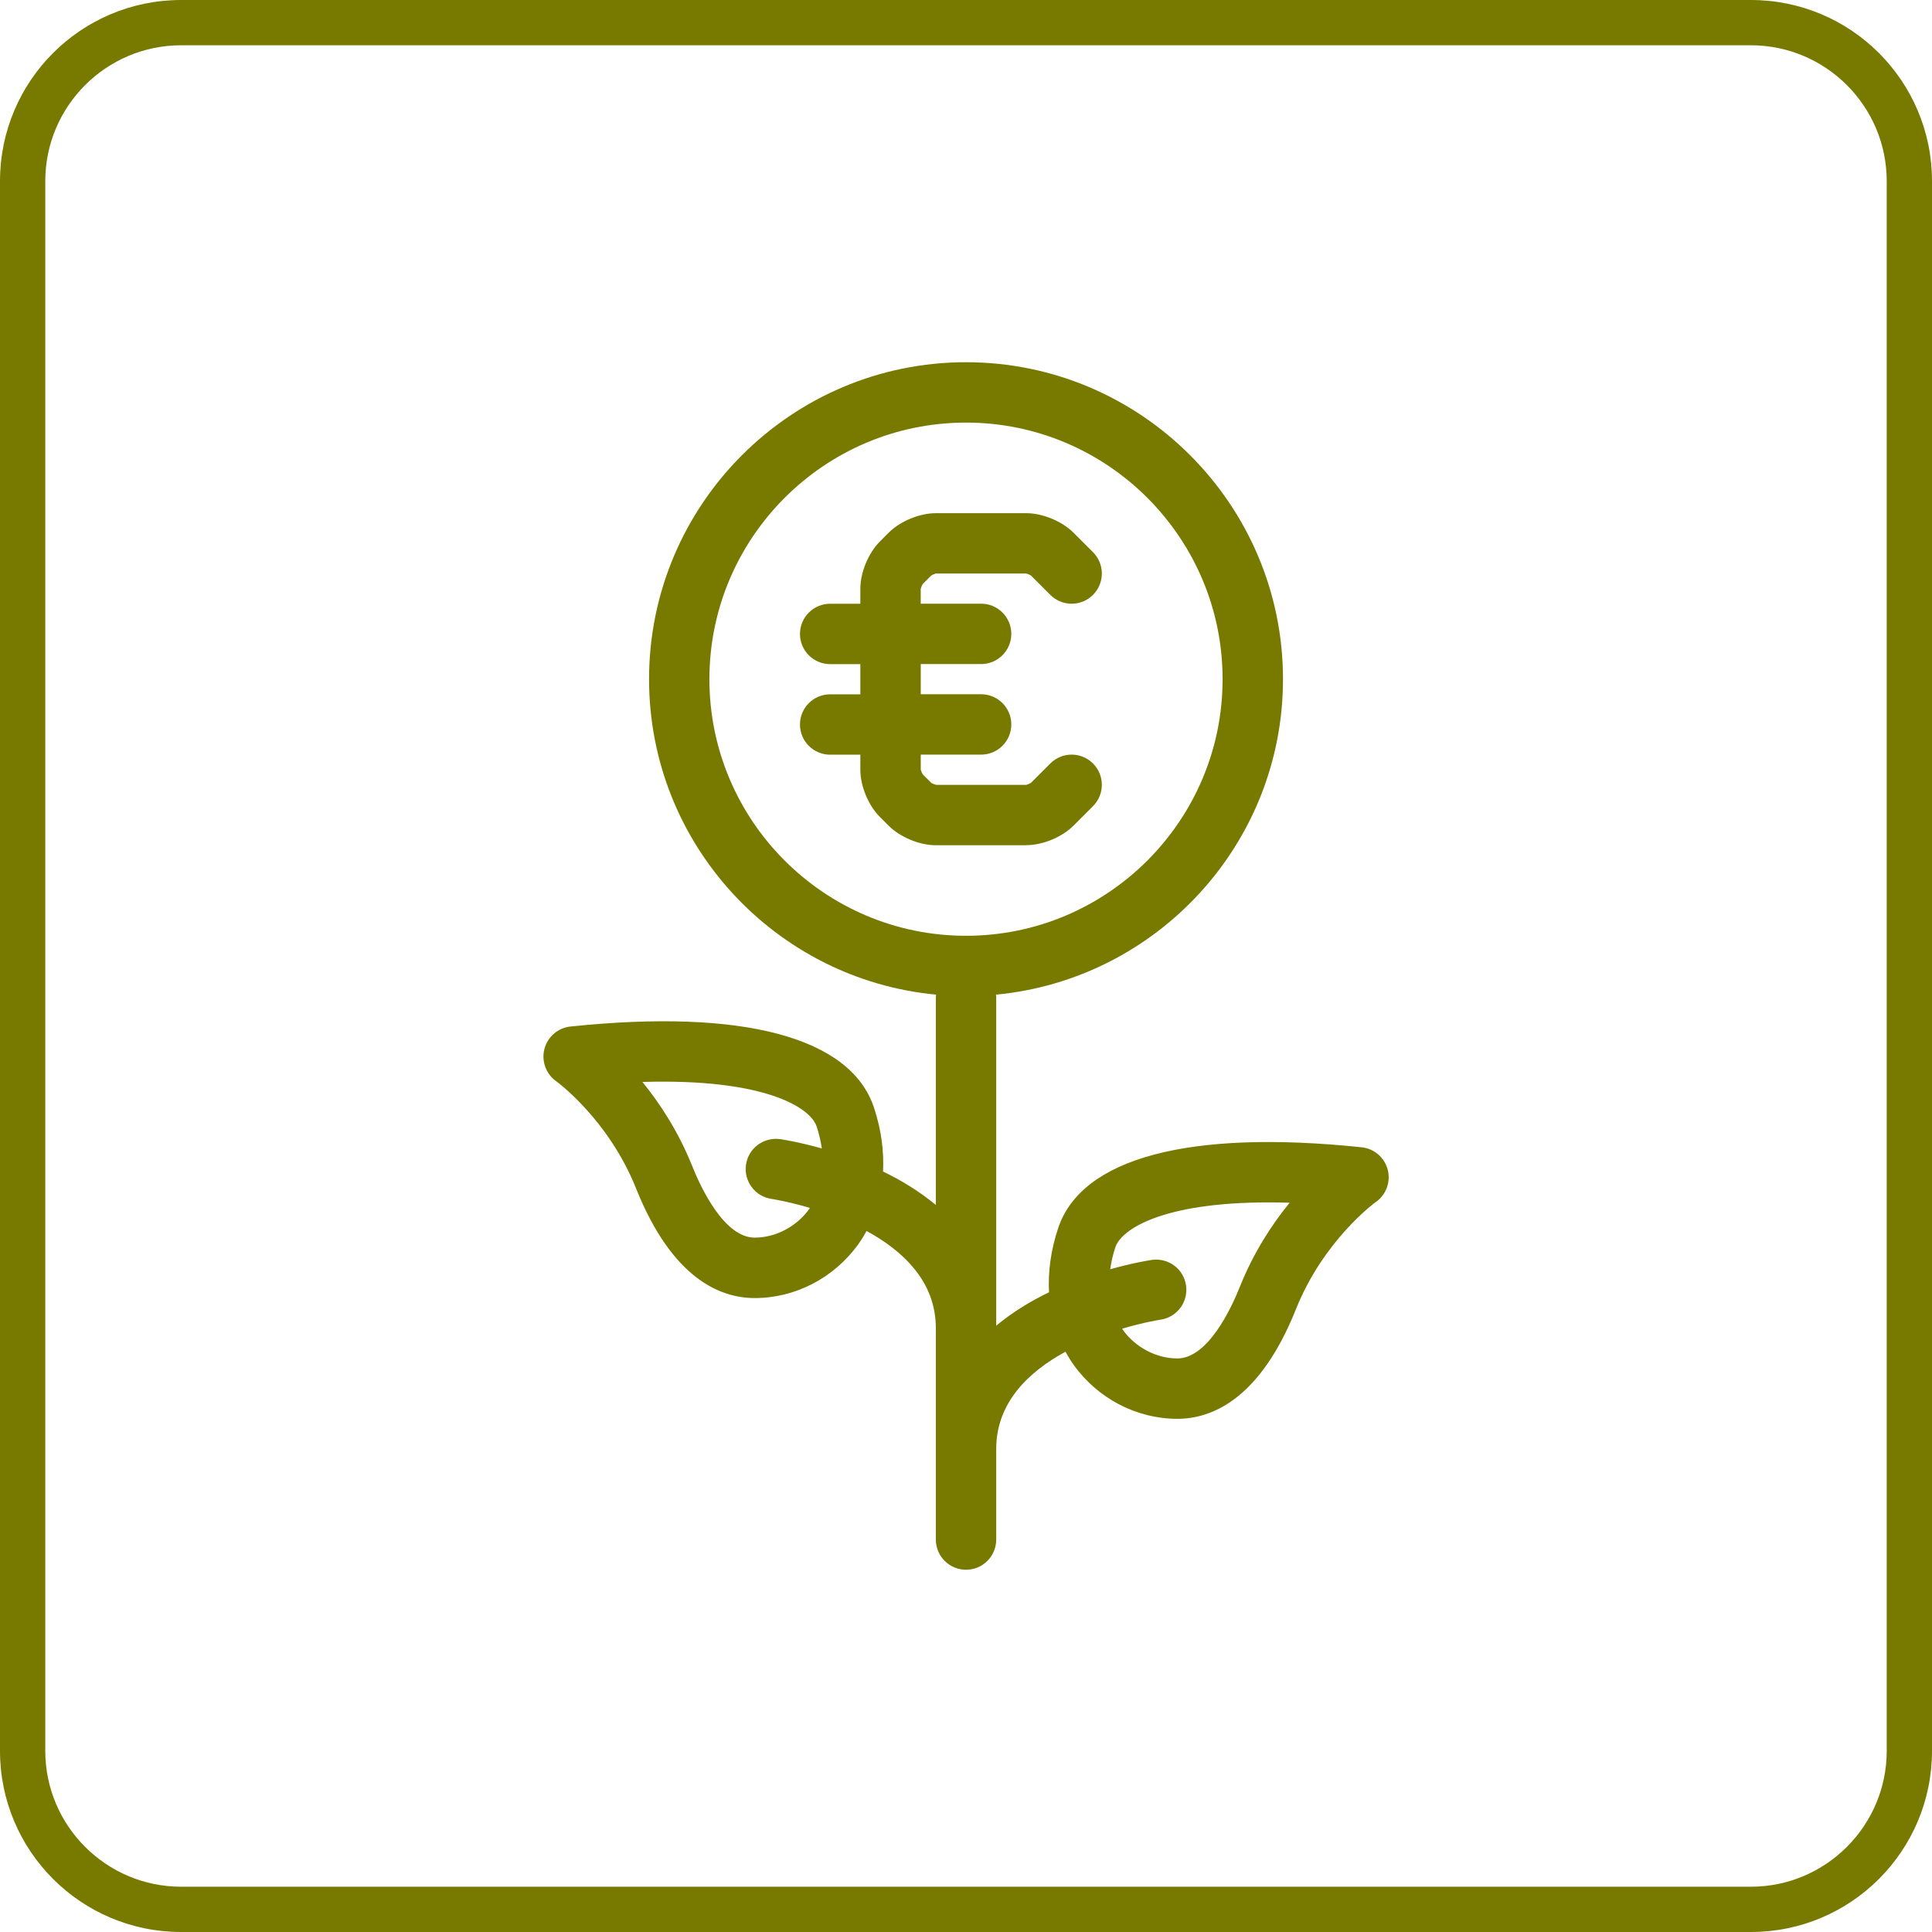 <?xml version="1.0" encoding="UTF-8"?>
<svg id="uuid-6faafbf1-6d41-4f2c-a394-df51db68166c" data-name="Achmea Licht Groen RGB" xmlns="http://www.w3.org/2000/svg" width="64" height="64" viewBox="0 0 64 64">
  <defs>
    <style>
      .uuid-97209d57-635c-4558-aba9-cfd210d68d4a {
        fill: #787A00;
        stroke-width: 0px;
      }
    </style>
  </defs>
  <path class="uuid-97209d57-635c-4558-aba9-cfd210d68d4a" d="m58,1.5c2.481,0,4.5,2.019,4.5,4.5v52c0,2.481-2.019,4.5-4.5,4.5H6c-2.481,0-4.5-2.019-4.5-4.5V6C1.5,3.519,3.519,1.5,6,1.5h52m0-1.5H6C2.686,0,0,2.686,0,6v52c0,3.314,2.686,6,6,6h52c3.314,0,6-2.686,6-6V6c0-3.314-2.686-6-6-6h0Z"/>
  <path class="uuid-97209d57-635c-4558-aba9-cfd210d68d4a" d="m34,28h-3c-.538,0-1.18-.266-1.561-.646l-.293-.293c-.381-.38-.646-1.022-.646-1.561v-.5h-1c-.552,0-1-.448-1-1s.448-1,1-1h1v-1h-1c-.552,0-1-.448-1-1s.448-1,1-1h1v-.5c0-.538.266-1.18.646-1.561l.293-.293c.38-.381,1.022-.646,1.561-.646h3c.538,0,1.18.266,1.561.646l.646.646c.391.391.391,1.023,0,1.414s-1.023.391-1.414,0l-.646-.646c-.022-.016-.12-.056-.165-.062h-2.981c-.027.006-.124.046-.16.074l-.279.28c-.016.022-.056.12-.062.165v.481h2.001c.552,0,1,.448,1,1s-.448,1-1,1h-2v1h2c.552,0,1,.448,1,1s-.448,1-1,1h-2v.5c.005.027.045.124.073.16l.28.279c.022.016.12.056.165.062h2.981c.027-.006.124-.046.16-.074l.633-.634c.391-.391,1.023-.391,1.414,0s.391,1.023,0,1.414l-.646.646c-.38.381-1.022.646-1.561.646Zm11.575,11.818c-.014.01-1.726,1.251-2.646,3.553-1.2,3-2.799,3.629-3.929,3.629-1.344,0-2.625-.665-3.428-1.779-.103-.143-.193-.291-.277-.443-1.204.655-2.294,1.672-2.294,3.222h0v3c0,.552-.448,1-1,1s-1-.448-1-1v-7.002c0-1.549-1.091-2.565-2.294-3.22-.084.152-.175.3-.278.443-.803,1.114-2.084,1.779-3.428,1.779-1.13,0-2.729-.629-3.929-3.628-.92-2.302-2.632-3.543-2.649-3.556-.338-.241-.494-.668-.388-1.07s.448-.697.861-.741c5.708-.598,9.278.354,10.053,2.678.243.73.338,1.445.303,2.125.601.29,1.202.655,1.749,1.107v-6.916c0-.018.009-.033.01-.05-5.327-.501-9.51-4.994-9.51-10.45,0-5.79,4.71-10.5,10.5-10.5s10.5,4.71,10.5,10.5c0,5.455-4.183,9.949-9.51,10.45,0,.018.01.032.01.05v10.916c.546-.453,1.147-.817,1.749-1.107-.035-.68.059-1.395.303-2.125.775-2.325,4.345-3.275,10.053-2.678.415.043.759.34.864.743.105.404-.052.83-.393,1.07Zm-18.749.195c-.722-.214-1.252-.295-1.269-.298-.546-.08-.924-.587-.845-1.133.079-.545.582-.921,1.131-.847.078.011.626.097,1.38.308-.034-.237-.088-.48-.171-.728-.206-.62-1.699-1.595-5.771-1.474.576.707,1.189,1.638,1.649,2.786.285.713,1.058,2.371,2.071,2.371.692,0,1.384-.363,1.806-.948.008-.012.012-.026.02-.038Zm5.174-9.014c4.687,0,8.5-3.813,8.5-8.5s-3.813-8.5-8.5-8.5-8.5,3.813-8.5,8.5,3.813,8.5,8.5,8.5Zm10.72,8.843c-.239-.007-.47-.011-.691-.011-3.555,0-4.886.901-5.081,1.485-.083.249-.137.492-.171.729.755-.212,1.304-.298,1.381-.309.554-.075,1.052.301,1.131.847.079.546-.299,1.053-.845,1.133-.017.002-.547.084-1.27.298.008.012.011.026.02.038.422.585,1.114.948,1.806.948,1.014,0,1.786-1.658,2.071-2.372.459-1.148,1.073-2.079,1.649-2.786Z"/>
</svg>